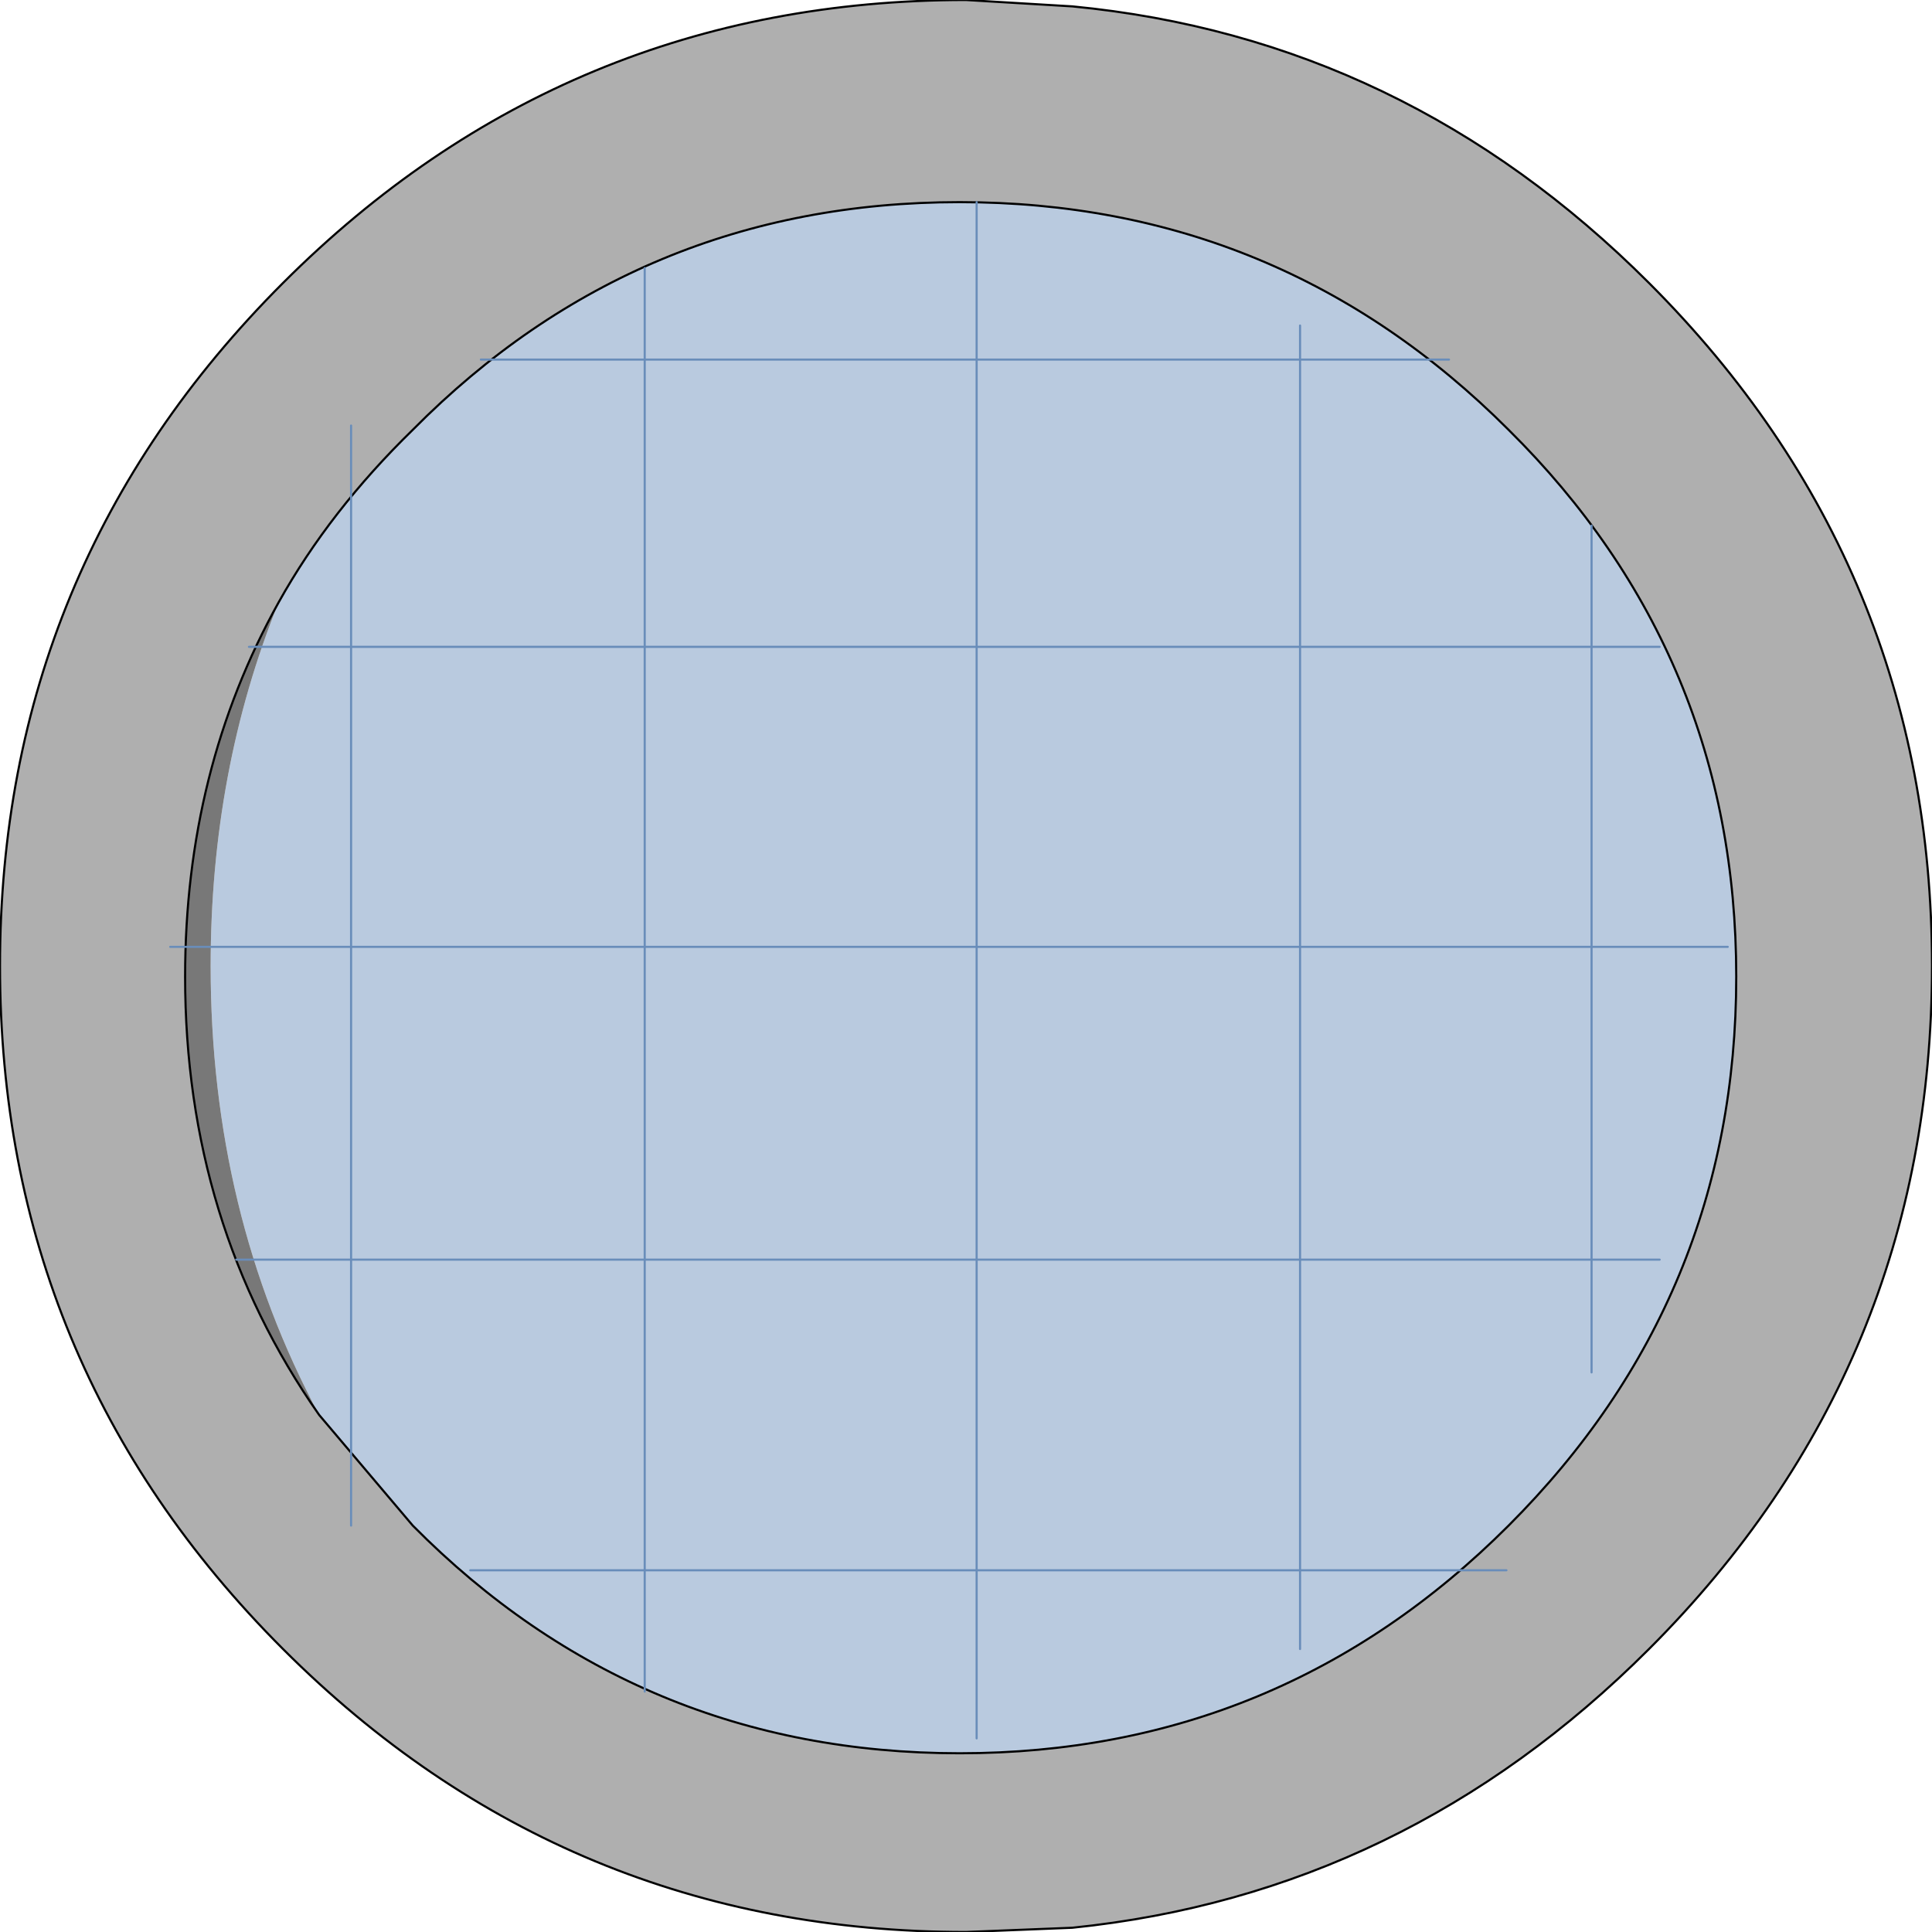 <?xml version="1.0" encoding="UTF-8" standalone="no"?>
<svg xmlns:xlink="http://www.w3.org/1999/xlink" height="45.4px" width="45.4px" xmlns="http://www.w3.org/2000/svg">
  <g transform="matrix(1.0, 0.0, 0.0, 1.0, 22.7, 22.7)">
    <path d="M16.05 -16.05 Q22.7 -9.4 22.7 0.0 22.7 9.4 16.05 16.05 10.3 21.8 2.5 22.6 L0.0 22.7 Q-9.4 22.7 -16.05 16.05 -22.7 9.4 -22.7 0.0 -22.7 -9.4 -16.05 -16.05 -9.4 -22.7 0.0 -22.7 L2.5 -22.55 Q10.3 -21.8 16.05 -16.05 M-15.2 10.55 L-13.0 13.15 Q-7.7 18.5 -0.15 18.5 7.4 18.5 12.75 13.15 18.1 7.8 18.1 0.25 18.1 -7.3 12.75 -12.6 7.4 -17.95 -0.15 -17.95 -7.7 -17.95 -13.0 -12.6 -14.95 -10.7 -16.15 -8.55 -18.35 -4.6 -18.35 0.25 -18.35 6.05 -15.2 10.55" fill="#afafaf" fill-rule="evenodd" stroke="none"/>
    <path d="M-16.15 -8.55 Q-14.95 -10.7 -13.0 -12.6 -7.7 -17.95 -0.15 -17.95 7.4 -17.95 12.75 -12.6 18.1 -7.3 18.1 0.25 18.1 7.8 12.75 13.15 7.4 18.5 -0.15 18.5 -7.7 18.5 -13.0 13.15 L-15.2 10.55 Q-17.75 5.8 -17.75 0.0 -17.75 -4.6 -16.15 -8.55" fill="#b9cadf" fill-rule="evenodd" stroke="none"/>
    <path d="M-15.2 10.55 Q-18.35 6.05 -18.35 0.25 -18.35 -4.6 -16.15 -8.55 -17.75 -4.6 -17.75 0.0 -17.75 5.8 -15.2 10.55" fill="#787878" fill-rule="evenodd" stroke="none"/>
    <path d="M16.05 -16.05 Q22.7 -9.4 22.7 0.0 22.7 9.4 16.05 16.05 10.3 21.8 2.5 22.6 L0.0 22.7 Q-9.4 22.7 -16.05 16.05 -22.7 9.4 -22.7 0.0 -22.7 -9.4 -16.05 -16.05 -9.4 -22.7 0.0 -22.7 L2.5 -22.55 Q10.3 -21.8 16.05 -16.05 M-16.15 -8.55 Q-14.95 -10.7 -13.0 -12.6 -7.7 -17.95 -0.15 -17.95 7.4 -17.95 12.75 -12.6 18.1 -7.3 18.1 0.25 18.1 7.8 12.75 13.15 7.4 18.5 -0.15 18.5 -7.7 18.5 -13.0 13.15 L-15.2 10.55 Q-18.35 6.05 -18.35 0.25 -18.35 -4.6 -16.15 -8.55" fill="none" stroke="#000000" stroke-linecap="round" stroke-linejoin="round" stroke-width="0.05"/>
    <path d="M0.25 -17.95 L0.25 -14.25 7.85 -14.25 7.85 -15.05 M7.85 -7.5 L0.25 -7.5 0.25 -0.45 7.85 -0.45 7.85 -7.5 7.85 -14.25 11.35 -14.25 M14.7 -10.35 L14.7 -7.5 16.3 -7.5 M7.85 -0.45 L14.7 -0.45 14.7 -7.5 7.85 -7.5 M17.9 -0.45 L14.7 -0.45 14.7 6.9 16.3 6.9 M0.25 -14.25 L0.25 -7.5 -7.55 -7.5 -7.55 -0.45 0.25 -0.45 0.25 6.9 7.85 6.9 7.85 -0.45 M14.7 9.55 L14.7 6.9 7.85 6.9 7.85 14.2 12.7 14.2 M7.85 16.05 L7.85 14.2 0.25 14.2 0.25 18.15 M0.25 6.9 L0.25 14.2 -7.55 14.2 -7.55 17.05 M-11.4 -14.25 L-7.55 -14.25 -7.55 -16.4 M-18.7 -0.45 L-14.45 -0.45 -14.45 -7.5 -16.85 -7.5 M-14.45 -12.7 L-14.45 -7.5 -7.55 -7.5 -7.55 -14.25 0.25 -14.25 M-14.45 -0.45 L-14.45 6.9 -7.55 6.9 -7.55 -0.45 -14.45 -0.45 M-11.65 14.2 L-7.55 14.2 -7.55 6.9 0.25 6.9 M-14.45 13.15 L-14.45 6.9 -17.15 6.9" fill="none" stroke="#698dba" stroke-linecap="round" stroke-linejoin="round" stroke-width="0.05"/>
  </g>
</svg>
